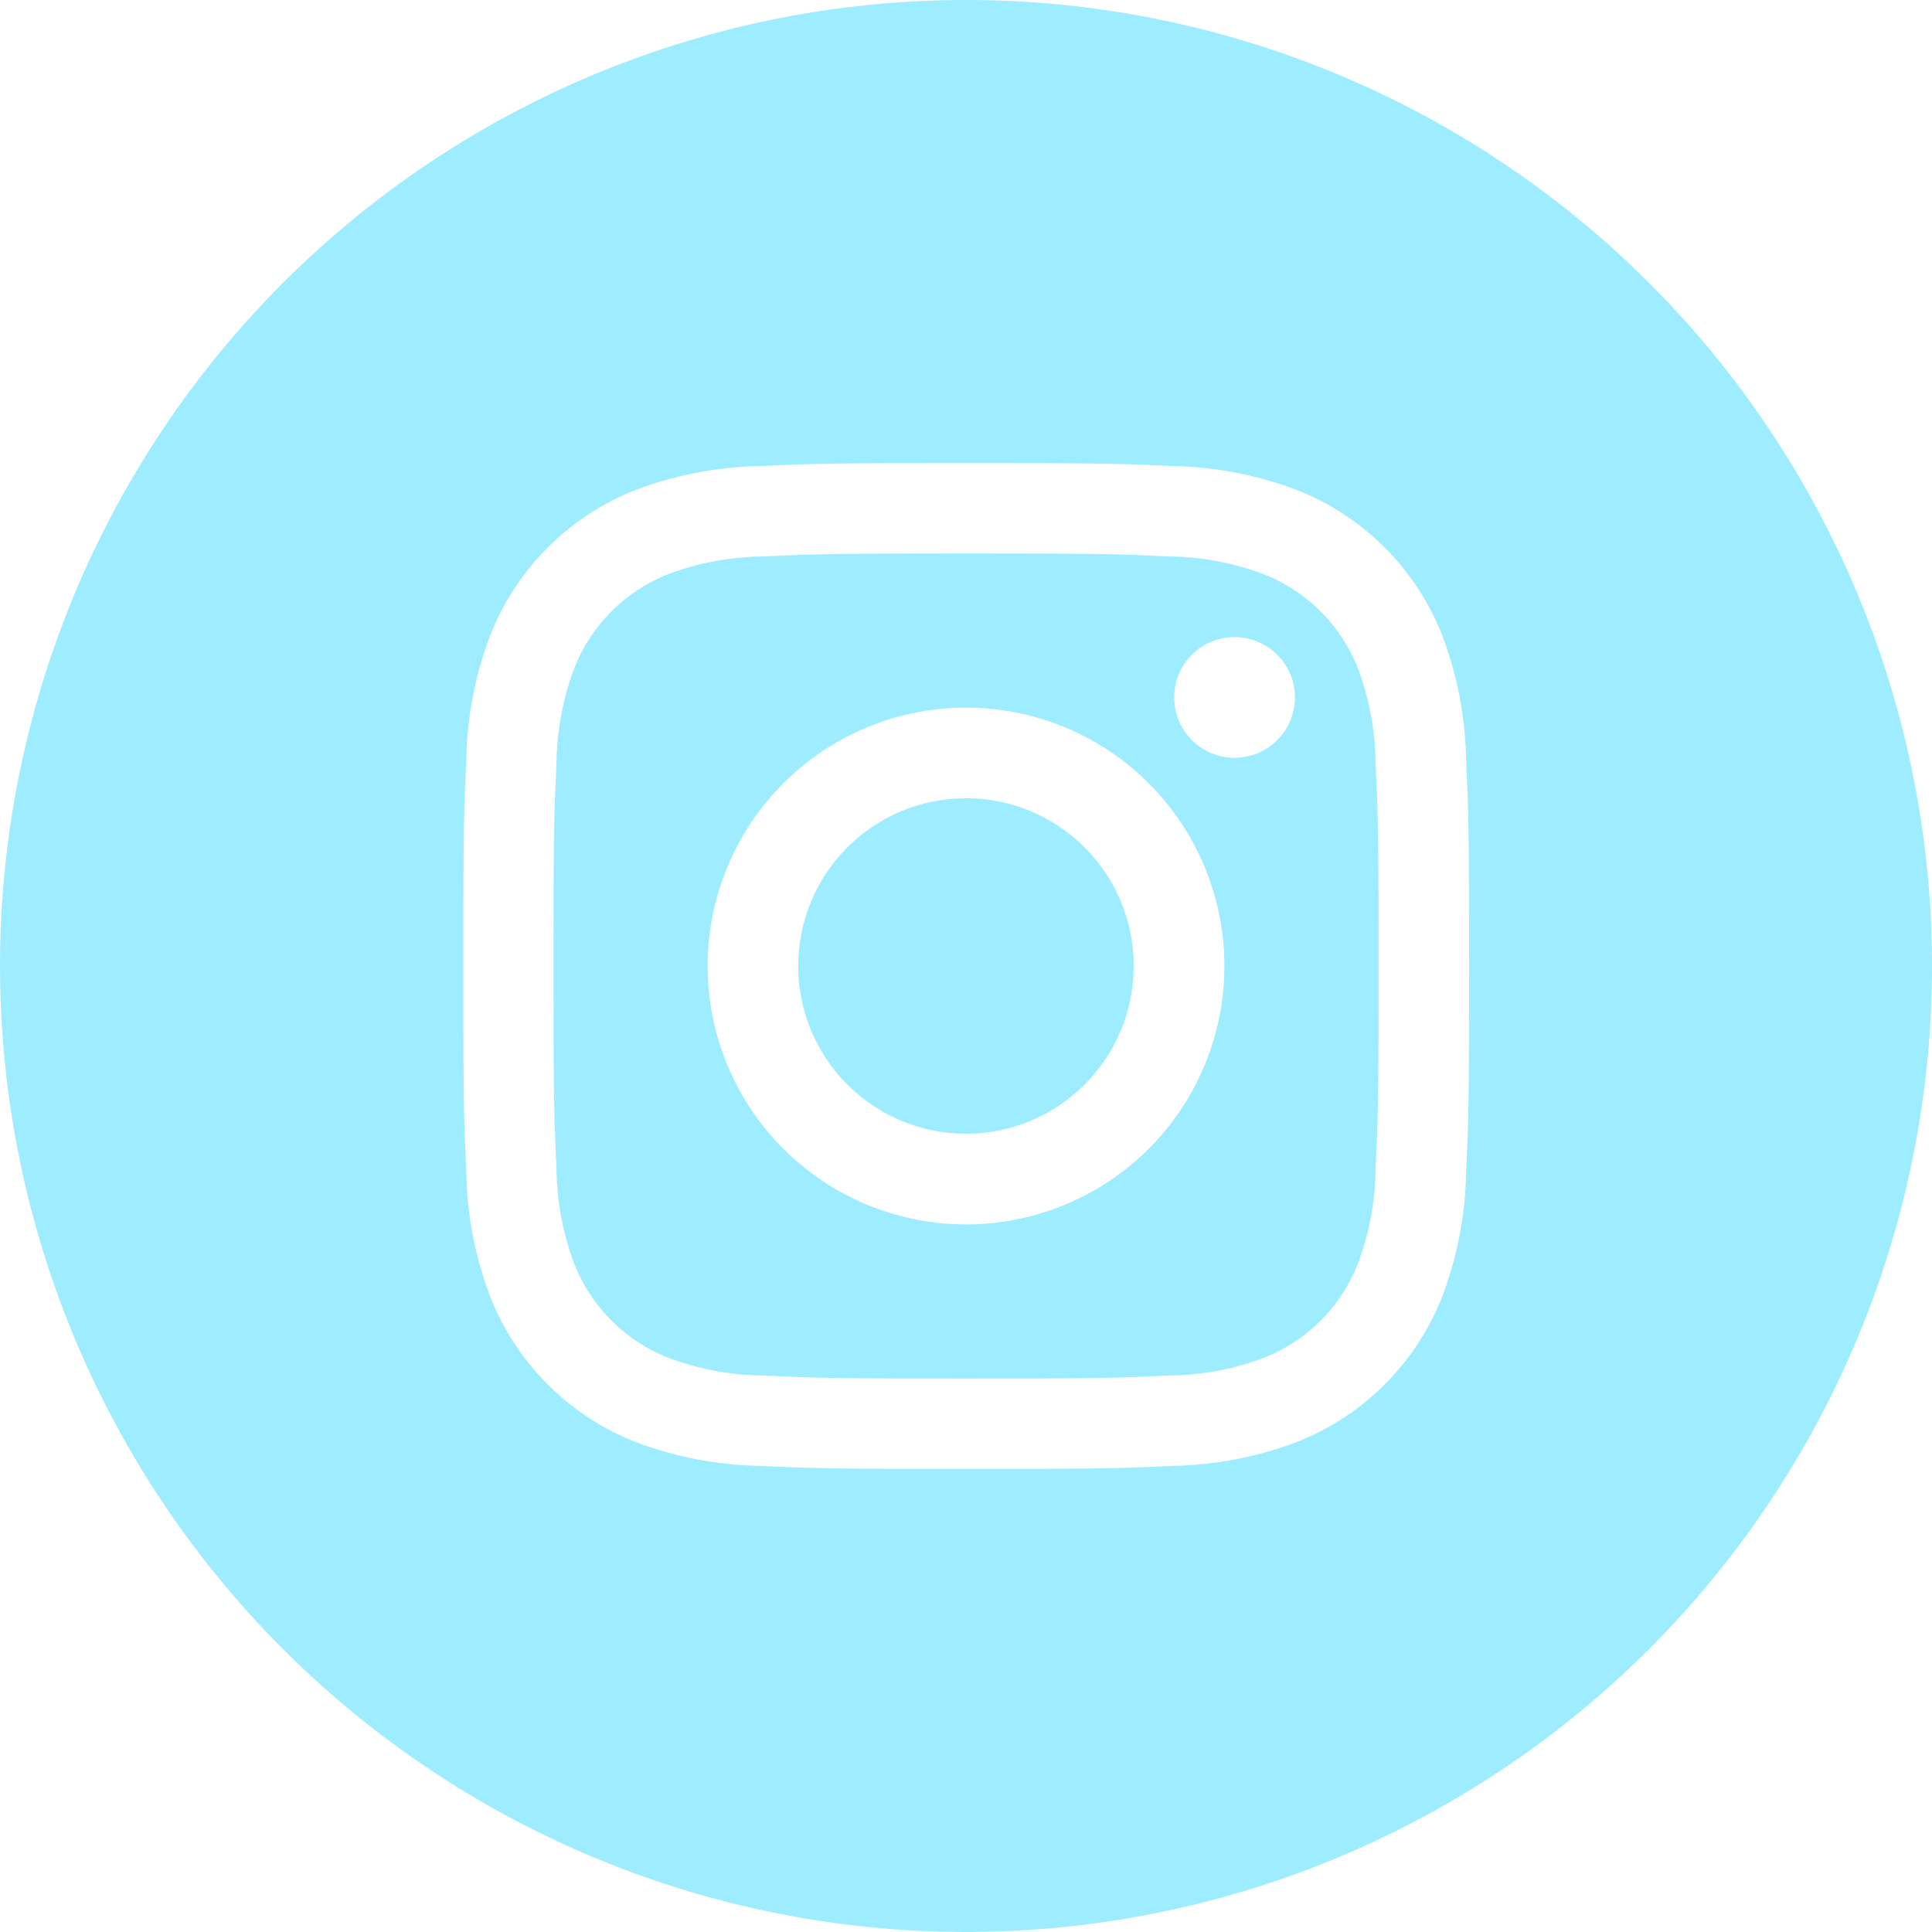 <svg id="Group_3697" data-name="Group 3697" xmlns="http://www.w3.org/2000/svg" width="42.089" height="42.089" viewBox="0 0 42.089 42.089">
  <path id="Path_75" data-name="Path 75" d="M23.033,8.023a3.63,3.63,0,0,0-2.083-2.08,6.063,6.063,0,0,0-2.034-.377c-1.155-.053-1.5-.066-4.428-.066s-3.273.013-4.428.066a6.063,6.063,0,0,0-2.036.377,3.63,3.63,0,0,0-2.08,2.083,6.063,6.063,0,0,0-.377,2.034c-.053,1.155-.066,1.5-.066,4.428s.013,3.273.066,4.428a6.063,6.063,0,0,0,.377,2.036,3.63,3.63,0,0,0,2.083,2.08,6.063,6.063,0,0,0,2.034.377c1.155.053,1.5.066,4.428.066s3.273-.013,4.428-.066a6.064,6.064,0,0,0,2.036-.377,3.63,3.63,0,0,0,2.08-2.083,6.063,6.063,0,0,0,.377-2.034c.053-1.155.066-1.5.066-4.428s-.013-3.273-.066-4.428a6.063,6.063,0,0,0-.377-2.036ZM14.488,20.117a5.629,5.629,0,1,1,5.629-5.629,5.629,5.629,0,0,1-5.629,5.629ZM20.338,9.952a1.315,1.315,0,1,1,1.315-1.315,1.315,1.315,0,0,1-1.315,1.315Z" transform="translate(6.557 6.557)" fill="#9decff"/>
  <circle id="Ellipse_2" data-name="Ellipse 2" cx="3.654" cy="3.654" r="3.654" transform="translate(17.39 17.39)" fill="#9decff"/>
  <path id="Path_76" data-name="Path 76" d="M21.044,0A21.044,21.044,0,1,0,42.089,21.044,21.044,21.044,0,0,0,21.044,0ZM31.939,25.564a8.045,8.045,0,0,1-.511,2.659,5.6,5.6,0,0,1-3.2,3.2,8.045,8.045,0,0,1-2.659.511c-1.171.053-1.543.066-4.52.066s-3.35-.013-4.52-.066a8.045,8.045,0,0,1-2.659-.511,5.6,5.6,0,0,1-3.2-3.2,8.045,8.045,0,0,1-.511-2.659c-.053-1.171-.066-1.543-.066-4.52s.013-3.35.066-4.52a8.045,8.045,0,0,1,.511-2.659,5.6,5.6,0,0,1,3.2-3.2,8.045,8.045,0,0,1,2.659-.511c1.171-.053,1.543-.066,4.52-.066s3.35.013,4.52.066a8.045,8.045,0,0,1,2.659.511,5.6,5.6,0,0,1,3.2,3.2,8.045,8.045,0,0,1,.511,2.659c.053,1.171.066,1.543.066,4.52S31.992,24.394,31.939,25.564Z" fill="#9decff"/>
</svg>
